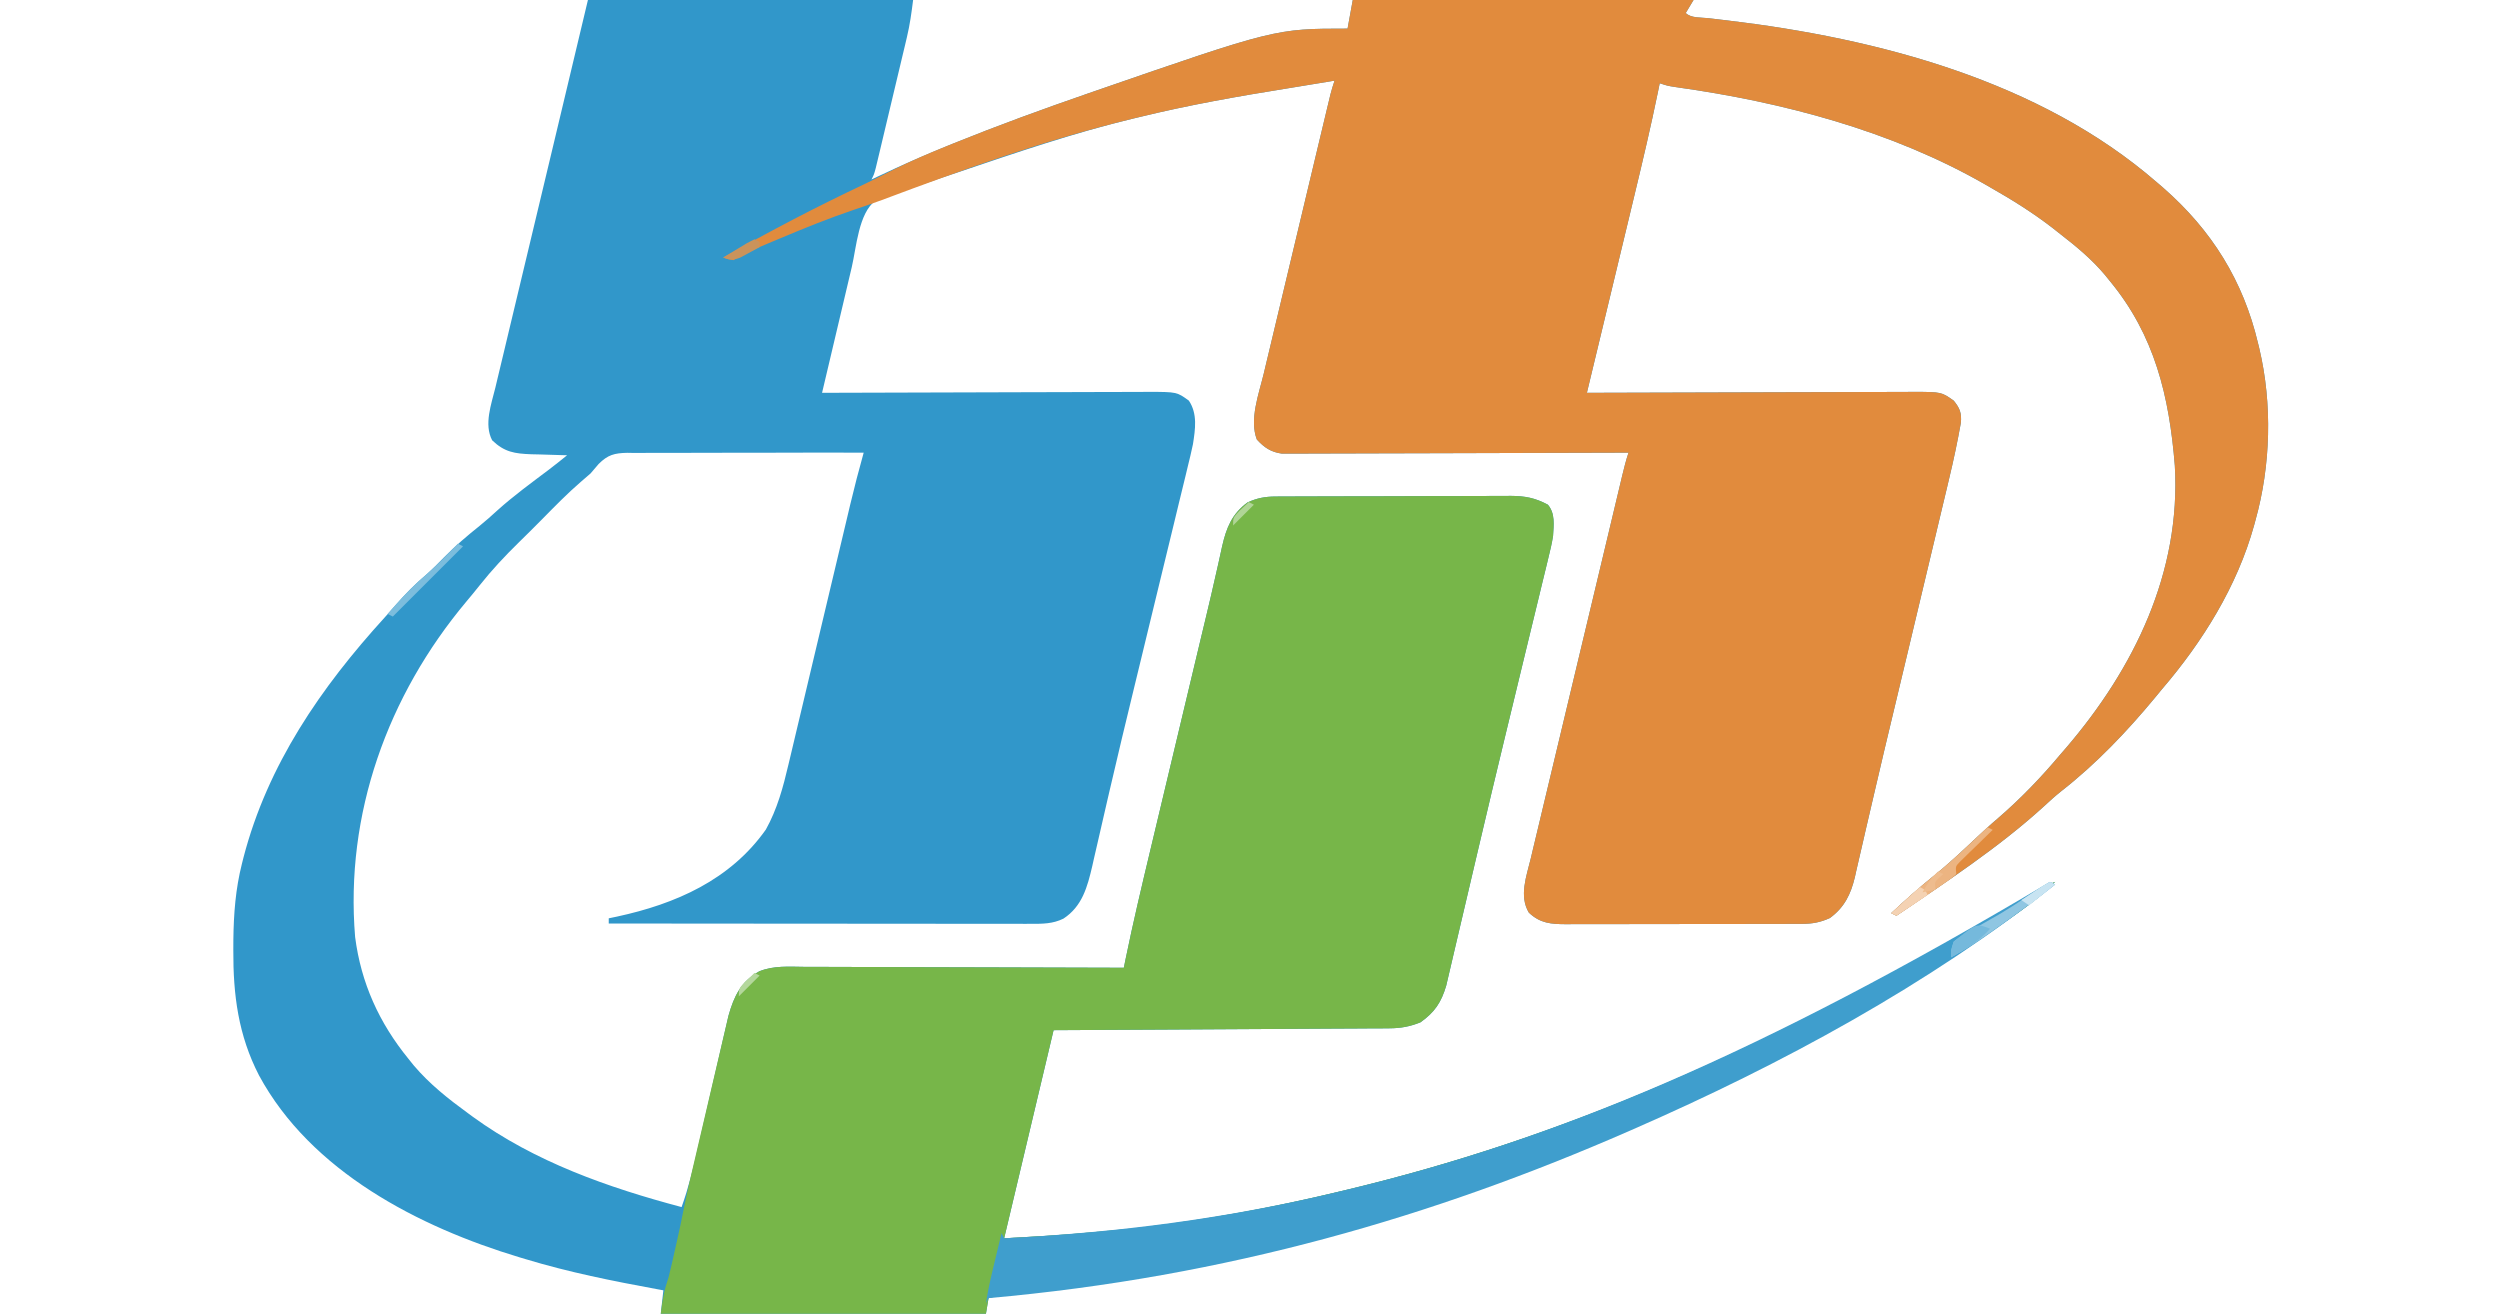 <?xml version="1.0" encoding="UTF-8"?>
<svg version="1.1" xmlns="http://www.w3.org/2000/svg" width="961" height="505">
<path d="M0 0 C41.25 0 82.5 0 125 0 C124.375 4.998 123.764 9.467 122.617 14.292 C122.202 16.054 122.202 16.054 121.778 17.851 C121.48 19.094 121.182 20.337 120.875 21.617 C120.565 22.924 120.255 24.23 119.945 25.537 C119.299 28.259 118.649 30.98 117.998 33.701 C117.163 37.19 116.334 40.681 115.506 44.172 C114.868 46.863 114.228 49.553 113.586 52.243 C113.131 54.156 112.676 56.07 112.222 57.983 C111.945 59.138 111.668 60.294 111.383 61.484 C111.018 63.013 111.018 63.013 110.645 64.573 C110 67 110 67 109 69 C109.912 68.566 110.825 68.131 111.765 67.684 C120.637 63.487 129.587 59.555 138.688 55.875 C139.36 55.602 140.032 55.33 140.725 55.049 C157.638 48.209 174.763 41.97 192 36 C192.674 35.766 193.348 35.533 194.042 35.292 C264.265 11 264.265 11 292 11 C292.66 7.37 293.32 3.74 294 0 C337.23 0 380.46 0 425 0 C423.515 2.475 423.515 2.475 422 5 C424.011 7.011 427.877 6.67 430.645 6.98 C432.274 7.173 433.903 7.366 435.533 7.56 C436.394 7.662 437.255 7.764 438.142 7.868 C495.884 14.77 558.093 31.076 603 70 C603.852 70.73 604.704 71.459 605.582 72.211 C624.235 88.543 636.311 107.938 642 132 C642.164 132.666 642.327 133.332 642.496 134.018 C647.523 155.306 646.884 178.987 641 200 C640.823 200.654 640.647 201.308 640.465 201.981 C633.99 225.328 620.682 246.735 605 265 C604.17 266.012 603.34 267.024 602.484 268.066 C591.682 281.122 579.787 293.638 566.414 304.082 C563.954 306.036 561.674 308.109 559.375 310.25 C542.152 325.898 522.208 338.942 503 352 C502.34 351.67 501.68 351.34 501 351 C506.301 346.089 511.601 341.26 517.25 336.75 C522.626 332.415 527.639 327.751 532.659 323.015 C535.762 320.087 538.87 317.197 542.125 314.438 C550.724 307.024 558.72 298.703 566 290 C566.732 289.157 567.464 288.314 568.219 287.445 C594.35 256.931 612.38 220.023 610 179 C607.854 152.342 602.298 128.904 585 108 C584.353 107.201 583.706 106.402 583.039 105.578 C577.98 99.589 572.185 94.788 566 90 C565.062 89.257 564.123 88.515 563.156 87.75 C555.474 81.802 547.432 76.789 539 72 C538.376 71.639 537.752 71.279 537.109 70.907 C501.114 50.251 459.223 39.24 418.324 33.508 C415 33 415 33 412 32 C411.777 33.096 411.553 34.193 411.323 35.322 C408.605 48.525 405.523 61.628 402.359 74.73 C401.827 76.945 401.294 79.16 400.762 81.375 C399.377 87.138 397.989 92.899 396.6 98.661 C395.177 104.567 393.756 110.474 392.336 116.381 C389.56 127.921 386.781 139.461 384 151 C384.69 150.997 385.38 150.994 386.092 150.992 C402.893 150.925 419.693 150.876 436.495 150.845 C444.619 150.829 452.744 150.808 460.869 150.774 C467.951 150.744 475.034 150.724 482.116 150.718 C485.865 150.714 489.615 150.705 493.364 150.683 C497.552 150.659 501.739 150.658 505.926 150.659 C507.167 150.649 508.408 150.638 509.686 150.627 C520.281 150.665 520.281 150.665 525 154 C527.364 156.882 528.112 158.825 527.755 162.559 C526.48 169.686 524.994 176.729 523.301 183.768 C523.037 184.879 522.774 185.991 522.502 187.136 C521.633 190.792 520.758 194.447 519.883 198.102 C519.264 200.7 518.645 203.298 518.027 205.897 C516.561 212.056 515.09 218.215 513.618 224.374 C512.472 229.17 511.328 233.966 510.186 238.763 C510.027 239.43 509.868 240.096 509.704 240.783 C509.065 243.468 508.426 246.152 507.786 248.837 C506.043 256.158 504.296 263.479 502.541 270.797 C499.791 282.269 497.049 293.742 494.393 305.236 C493.313 309.906 492.222 314.573 491.13 319.239 C490.628 321.403 490.131 323.567 489.64 325.733 C488.968 328.694 488.277 331.651 487.582 334.607 C487.393 335.463 487.204 336.319 487.01 337.201 C485.446 343.717 483.005 348.801 477.438 352.875 C473.806 354.551 470.666 355.125 466.68 355.134 C465.824 355.138 464.967 355.142 464.085 355.147 C463.153 355.146 462.222 355.146 461.262 355.145 C460.275 355.149 459.287 355.152 458.27 355.155 C455.004 355.165 451.738 355.167 448.473 355.168 C446.203 355.171 443.934 355.175 441.665 355.178 C436.908 355.184 432.151 355.186 427.394 355.185 C421.296 355.185 415.199 355.199 409.101 355.216 C404.414 355.227 399.728 355.229 395.041 355.229 C392.793 355.23 390.545 355.234 388.296 355.242 C385.153 355.252 382.01 355.249 378.867 355.243 C377.938 355.249 377.008 355.254 376.051 355.26 C370.237 355.232 366.085 354.973 361.688 350.812 C357.874 344.456 360.754 336.857 362.396 330.103 C362.651 329.025 362.907 327.947 363.17 326.836 C364.018 323.263 364.878 319.692 365.738 316.121 C366.34 313.596 366.942 311.07 367.543 308.545 C368.972 302.542 370.409 296.542 371.849 290.542 C373.443 283.898 375.028 277.252 376.613 270.605 C379.524 258.398 382.444 246.193 385.369 233.989 C387.364 225.662 389.353 217.334 391.337 209.004 C392.102 205.797 392.867 202.59 393.632 199.382 C394.11 197.377 394.588 195.372 395.065 193.367 C395.713 190.643 396.362 187.919 397.012 185.196 C397.201 184.4 397.39 183.605 397.584 182.785 C398.295 179.812 399.033 176.902 400 174 C398.956 174.004 398.956 174.004 397.89 174.008 C380.948 174.075 364.005 174.124 347.062 174.155 C338.869 174.171 330.676 174.192 322.483 174.226 C315.341 174.256 308.2 174.276 301.059 174.282 C297.278 174.286 293.497 174.295 289.715 174.317 C286.156 174.338 282.596 174.344 279.036 174.339 C277.108 174.341 275.181 174.357 273.253 174.373 C272.102 174.369 270.95 174.365 269.764 174.361 C268.766 174.364 267.768 174.366 266.739 174.369 C262.56 173.806 259.929 172.022 257.125 168.938 C254.189 161.272 257.905 151.382 259.76 143.713 C260.182 141.933 260.182 141.933 260.612 140.117 C261.378 136.894 262.15 133.671 262.924 130.45 C263.736 127.067 264.54 123.684 265.345 120.3 C266.696 114.628 268.052 108.957 269.411 103.286 C271.327 95.288 273.235 87.288 275.141 79.288 C276.464 73.739 277.788 68.19 279.113 62.641 C279.434 61.297 279.755 59.954 280.076 58.61 C281.128 54.2 282.184 49.79 283.24 45.381 C283.506 44.267 283.772 43.153 284.046 42.004 C284.29 40.988 284.534 39.972 284.786 38.925 C285.103 37.599 285.103 37.599 285.427 36.247 C285.878 34.477 286.423 32.732 287 31 C286.332 31.112 285.663 31.225 284.975 31.341 C279.658 32.232 274.338 33.109 269.015 33.959 C249.856 37.023 230.859 40.388 212 45 C210.549 45.348 210.549 45.348 209.069 45.703 C186.592 51.166 164.654 58.675 142.756 66.072 C140.121 66.959 137.483 67.837 134.843 68.712 C131.011 69.988 127.194 71.3 123.387 72.648 C122.02 73.127 120.648 73.595 119.272 74.05 C117.395 74.674 115.535 75.347 113.676 76.023 C112.644 76.384 111.612 76.744 110.548 77.115 C104.036 81.933 103.202 95.092 101.426 102.66 C101.094 104.06 100.762 105.459 100.43 106.859 C99.563 110.513 98.701 114.167 97.841 117.822 C96.959 121.564 96.072 125.304 95.186 129.045 C93.452 136.362 91.725 143.681 90 151 C90.69 150.997 91.38 150.994 92.092 150.992 C108.893 150.925 125.693 150.876 142.495 150.845 C150.619 150.829 158.744 150.808 166.869 150.774 C173.951 150.744 181.034 150.724 188.116 150.718 C191.865 150.714 195.615 150.705 199.364 150.683 C203.552 150.659 207.739 150.658 211.926 150.659 C213.167 150.649 214.408 150.638 215.686 150.627 C226.381 150.665 226.381 150.665 231 154 C234.372 159.057 233.481 164.93 232.563 170.79 C231.947 173.728 231.255 176.635 230.528 179.547 C230.265 180.647 230.001 181.747 229.73 182.88 C228.858 186.506 227.968 190.128 227.078 193.75 C226.456 196.325 225.834 198.9 225.214 201.475 C223.74 207.586 222.254 213.693 220.762 219.8 C218.953 227.212 217.157 234.627 215.363 242.043 C214.721 244.699 214.078 247.355 213.435 250.01 C213.277 250.665 213.118 251.321 212.955 251.996 C211.997 255.953 211.037 259.909 210.074 263.864 C206.822 277.227 203.609 290.597 200.51 303.996 C200.235 305.182 199.96 306.368 199.676 307.59 C198.387 313.151 197.106 318.714 195.842 324.281 C195.388 326.247 194.934 328.214 194.479 330.18 C194.286 331.049 194.093 331.917 193.894 332.813 C191.999 340.927 190.026 348.383 182.781 353.125 C178.627 355.166 174.686 355.124 170.103 355.12 C169.063 355.122 169.063 355.122 168.001 355.123 C165.678 355.124 163.355 355.119 161.032 355.114 C159.367 355.113 157.701 355.113 156.035 355.114 C151.513 355.114 146.991 355.108 142.468 355.101 C137.743 355.095 133.017 355.095 128.291 355.093 C119.341 355.09 110.392 355.082 101.442 355.072 C91.254 355.061 81.065 355.055 70.877 355.05 C49.918 355.04 28.959 355.022 8 355 C8 354.34 8 353.68 8 353 C9.053 352.781 10.106 352.562 11.191 352.336 C33.695 347.472 54.726 338.255 68.395 318.883 C72.767 311.032 75.035 302.631 77.069 293.932 C77.347 292.768 77.626 291.604 77.913 290.405 C78.668 287.243 79.417 284.079 80.163 280.915 C80.95 277.583 81.746 274.254 82.541 270.925 C84.045 264.621 85.541 258.316 87.035 252.01 C89.221 242.779 91.418 233.55 93.616 224.321 C93.778 223.641 93.94 222.96 94.107 222.258 C94.431 220.899 94.755 219.54 95.078 218.181 C96.169 213.601 97.256 209.02 98.341 204.438 C98.914 202.025 99.488 199.611 100.061 197.198 C100.315 196.121 100.569 195.045 100.831 193.936 C102.421 187.252 104.15 180.617 106 174 C93.343 173.969 80.687 173.975 68.03 174.028 C62.152 174.052 56.276 174.063 50.398 174.045 C44.724 174.027 39.052 174.044 33.378 174.084 C31.215 174.093 29.052 174.09 26.889 174.075 C23.855 174.055 20.825 174.079 17.791 174.114 C16.9 174.098 16.008 174.082 15.09 174.066 C10.19 174.172 7.638 174.836 4.119 178.356 C3.078 179.57 2.038 180.784 1 182 C-0.21 183.084 -1.438 184.149 -2.688 185.188 C-7.937 189.709 -12.748 194.669 -17.612 199.595 C-20.574 202.593 -23.557 205.569 -26.578 208.508 C-31.951 213.771 -36.956 219.121 -41.637 225.023 C-43.32 227.144 -45.022 229.223 -46.77 231.289 C-77.027 267.426 -93.41 312.92 -89.492 360.176 C-87.216 377.858 -80.273 393.162 -69 407 C-68.336 407.828 -67.672 408.655 -66.988 409.508 C-60.832 416.768 -53.653 422.42 -46 428 C-45.425 428.423 -44.851 428.846 -44.259 429.281 C-20.405 446.62 7.741 456.494 36 464 C38.632 456.681 40.454 449.241 42.189 441.669 C42.698 439.447 43.213 437.227 43.729 435.007 C45.195 428.702 46.65 422.395 48.103 416.086 C48.995 412.21 49.894 408.336 50.797 404.462 C51.138 402.995 51.476 401.527 51.811 400.058 C52.281 398.002 52.759 395.948 53.238 393.894 C53.507 392.729 53.775 391.563 54.052 390.363 C56.165 382.867 58.813 377.386 65.842 373.381 C71.407 371.106 77.367 371.608 83.279 371.659 C84.62 371.66 85.961 371.66 87.302 371.658 C90.925 371.657 94.549 371.675 98.172 371.696 C101.965 371.715 105.758 371.716 109.551 371.72 C116.726 371.729 123.901 371.754 131.076 371.784 C139.248 371.818 147.42 371.834 155.591 371.849 C172.394 371.88 189.197 371.933 206 372 C206.211 370.96 206.421 369.919 206.638 368.847 C209.55 354.645 212.894 340.552 216.266 326.454 C217.079 323.052 217.889 319.65 218.7 316.247 C220.235 309.807 221.772 303.367 223.31 296.927 C225.04 289.686 226.766 282.445 228.493 275.203 C230.61 266.32 232.729 257.438 234.849 248.556 C235.294 246.691 235.294 246.691 235.747 244.789 C236.328 242.361 236.91 239.933 237.495 237.505 C238.908 231.634 240.285 225.759 241.594 219.865 C241.852 218.725 242.111 217.586 242.377 216.412 C242.859 214.281 243.329 212.147 243.784 210.01 C245.402 202.942 247.503 197.558 253.562 193.125 C257.187 191.452 260.328 190.876 264.306 190.86 C265.16 190.854 266.013 190.848 266.893 190.842 C268.286 190.841 268.286 190.841 269.706 190.839 C270.691 190.834 271.675 190.829 272.689 190.824 C275.945 190.809 279.201 190.802 282.457 190.797 C284.721 190.791 286.986 190.785 289.25 190.78 C293.999 190.769 298.748 190.763 303.496 190.76 C309.576 190.754 315.655 190.73 321.735 190.702 C326.413 190.683 331.091 190.678 335.769 190.676 C338.01 190.673 340.251 190.665 342.492 190.652 C345.63 190.635 348.768 190.637 351.906 190.644 C352.828 190.634 353.75 190.625 354.7 190.616 C360.229 190.651 364.102 191.379 369 194 C371.874 197.374 371.247 201.784 371 206 C370.557 208.86 369.89 211.644 369.19 214.451 C368.996 215.262 368.802 216.072 368.602 216.907 C367.955 219.597 367.296 222.283 366.637 224.969 C366.172 226.893 365.708 228.817 365.244 230.741 C363.995 235.922 362.735 241.1 361.472 246.277 C360.161 251.664 358.858 257.054 357.556 262.443 C357.027 264.631 356.498 266.818 355.969 269.006 C355.706 270.095 355.443 271.183 355.172 272.305 C354.367 275.633 353.561 278.961 352.755 282.288 C349.234 296.829 345.77 311.381 342.348 325.945 C341.907 327.82 341.465 329.694 341.024 331.568 C338.522 342.198 338.522 342.198 336.035 352.832 C335.086 356.902 334.131 360.971 333.17 365.038 C332.823 366.516 332.478 367.994 332.136 369.472 C331.671 371.483 331.196 373.491 330.72 375.499 C330.458 376.617 330.197 377.735 329.927 378.887 C328.009 385.325 325.518 389.105 320 393 C315.935 394.611 312.513 395.254 308.153 395.278 C306.437 395.295 306.437 395.295 304.686 395.312 C303.445 395.314 302.205 395.317 300.926 395.319 C299.609 395.329 298.291 395.339 296.934 395.349 C293.333 395.377 289.732 395.392 286.131 395.405 C282.364 395.42 278.596 395.447 274.828 395.473 C267.699 395.519 260.57 395.556 253.441 395.589 C243.804 395.635 234.167 395.696 224.529 395.756 C209.353 395.85 194.176 395.923 179 396 C172.73 422.4 166.46 448.8 160 476 C184.714 474.588 184.714 474.588 209.312 472.25 C210.364 472.127 210.364 472.127 211.438 472.001 C237.559 468.925 263.437 464.176 289 458 C290.173 457.72 291.346 457.439 292.555 457.15 C371.75 438.045 449.683 405.842 553.18 344.628 C556.7 342.358 560.006 340.363 564 339 C560.028 343.228 555.718 346.577 551 349.938 C549.824 350.78 549.824 350.78 548.624 351.639 C479.247 400.982 402.037 438.013 154 499 C153.67 500.98 153.34 502.96 153 505 C111.75 505 70.5 505 28 505 C28.33 502.03 28.66 499.06 29 496 C28.176 495.85 27.352 495.699 26.503 495.544 C9.445 492.406 -7.384 489.047 -24 484 C-24.76 483.774 -25.519 483.548 -26.302 483.314 C-65.045 471.646 -106.487 450.286 -126.438 413.375 C-134.397 397.95 -136.391 382.465 -136.312 365.25 C-136.307 363.936 -136.301 362.622 -136.295 361.268 C-136.171 351.231 -135.459 341.735 -133 332 C-132.801 331.21 -132.603 330.42 -132.398 329.606 C-123.122 293.96 -102.637 264.259 -78.117 237.34 C-76.71 235.784 -75.319 234.214 -73.945 232.629 C-70.237 228.351 -66.446 224.521 -62.121 220.871 C-59.691 218.727 -57.45 216.445 -55.188 214.125 C-50.904 209.789 -46.389 205.933 -41.629 202.133 C-39.297 200.241 -37.083 198.284 -34.875 196.25 C-28.552 190.548 -21.649 185.548 -14.861 180.42 C-12.543 178.651 -10.265 176.837 -8 175 C-8.64 174.985 -9.281 174.971 -9.94 174.956 C-12.857 174.881 -15.772 174.785 -18.688 174.688 C-20.199 174.654 -20.199 174.654 -21.74 174.619 C-28.123 174.387 -32.087 173.813 -36.812 169.25 C-40.041 163.133 -37.119 155.337 -35.588 149.04 C-35.331 147.955 -35.074 146.871 -34.809 145.753 C-33.956 142.161 -33.091 138.571 -32.227 134.98 C-31.622 132.446 -31.018 129.911 -30.415 127.376 C-28.981 121.354 -27.539 115.334 -26.095 109.315 C-24.492 102.635 -22.897 95.953 -21.303 89.27 C-18.776 78.675 -16.243 68.081 -13.706 57.489 C-9.122 38.33 -4.563 19.164 0 0 Z " fill="#3197CA" transform="translate(226,0)"/>
<path d="M0 0 C43.23 0 86.46 0 131 0 C129.515 2.475 129.515 2.475 128 5 C130.011 7.011 133.877 6.67 136.645 6.98 C138.274 7.173 139.903 7.366 141.533 7.56 C142.394 7.662 143.255 7.764 144.142 7.868 C201.884 14.77 264.093 31.076 309 70 C309.852 70.73 310.704 71.459 311.582 72.211 C330.235 88.543 342.311 107.938 348 132 C348.164 132.666 348.327 133.332 348.496 134.018 C353.523 155.306 352.884 178.987 347 200 C346.823 200.654 346.647 201.308 346.465 201.981 C339.99 225.328 326.682 246.735 311 265 C310.17 266.012 309.34 267.024 308.484 268.066 C297.682 281.122 285.787 293.638 272.414 304.082 C269.954 306.036 267.674 308.109 265.375 310.25 C248.152 325.898 228.208 338.942 209 352 C208.34 351.67 207.68 351.34 207 351 C212.301 346.089 217.601 341.26 223.25 336.75 C228.626 332.415 233.639 327.751 238.659 323.015 C241.762 320.087 244.87 317.197 248.125 314.438 C256.724 307.024 264.72 298.703 272 290 C272.732 289.157 273.464 288.314 274.219 287.445 C300.35 256.931 318.38 220.023 316 179 C313.854 152.342 308.298 128.904 291 108 C290.353 107.201 289.706 106.402 289.039 105.578 C283.98 99.589 278.185 94.788 272 90 C271.062 89.257 270.123 88.515 269.156 87.75 C261.474 81.802 253.432 76.789 245 72 C244.376 71.639 243.752 71.279 243.109 70.907 C207.114 50.251 165.223 39.24 124.324 33.508 C121 33 121 33 118 32 C117.777 33.096 117.553 34.193 117.323 35.322 C114.605 48.525 111.523 61.628 108.359 74.73 C107.827 76.945 107.294 79.16 106.762 81.375 C105.377 87.138 103.989 92.899 102.6 98.661 C101.177 104.567 99.756 110.474 98.336 116.381 C95.56 127.921 92.781 139.461 90 151 C90.69 150.997 91.38 150.994 92.092 150.992 C108.893 150.925 125.693 150.876 142.495 150.845 C150.619 150.829 158.744 150.808 166.869 150.774 C173.951 150.744 181.034 150.724 188.116 150.718 C191.865 150.714 195.615 150.705 199.364 150.683 C203.552 150.659 207.739 150.658 211.926 150.659 C213.167 150.649 214.408 150.638 215.686 150.627 C226.281 150.665 226.281 150.665 231 154 C233.364 156.882 234.112 158.825 233.755 162.559 C232.48 169.686 230.994 176.729 229.301 183.768 C229.037 184.879 228.774 185.991 228.502 187.136 C227.633 190.792 226.758 194.447 225.883 198.102 C225.264 200.7 224.645 203.298 224.027 205.897 C222.561 212.056 221.09 218.215 219.618 224.374 C218.472 229.17 217.328 233.966 216.186 238.763 C216.027 239.43 215.868 240.096 215.704 240.783 C215.065 243.468 214.426 246.152 213.786 248.837 C212.043 256.158 210.296 263.479 208.541 270.797 C205.791 282.269 203.049 293.742 200.393 305.236 C199.313 309.906 198.222 314.573 197.13 319.239 C196.628 321.403 196.131 323.567 195.64 325.733 C194.968 328.694 194.277 331.651 193.582 334.607 C193.393 335.463 193.204 336.319 193.01 337.201 C191.446 343.717 189.005 348.801 183.438 352.875 C179.806 354.551 176.666 355.125 172.68 355.134 C171.824 355.138 170.967 355.142 170.085 355.147 C169.153 355.146 168.222 355.146 167.262 355.145 C166.275 355.149 165.287 355.152 164.27 355.155 C161.004 355.165 157.738 355.167 154.473 355.168 C152.203 355.171 149.934 355.175 147.665 355.178 C142.908 355.184 138.151 355.186 133.394 355.185 C127.296 355.185 121.199 355.199 115.101 355.216 C110.414 355.227 105.728 355.229 101.041 355.229 C98.793 355.23 96.545 355.234 94.296 355.242 C91.153 355.252 88.01 355.249 84.867 355.243 C83.938 355.249 83.008 355.254 82.051 355.26 C76.237 355.232 72.085 354.973 67.688 350.812 C63.874 344.456 66.754 336.857 68.396 330.103 C68.651 329.025 68.907 327.947 69.17 326.836 C70.018 323.263 70.878 319.692 71.738 316.121 C72.34 313.596 72.942 311.07 73.543 308.545 C74.972 302.542 76.409 296.542 77.849 290.542 C79.443 283.898 81.028 277.252 82.613 270.605 C85.524 258.398 88.444 246.193 91.369 233.989 C93.364 225.662 95.353 217.334 97.337 209.004 C98.102 205.797 98.867 202.59 99.632 199.382 C100.11 197.377 100.588 195.372 101.065 193.367 C101.713 190.643 102.362 187.919 103.012 185.196 C103.201 184.4 103.39 183.605 103.584 182.785 C104.295 179.812 105.033 176.902 106 174 C104.956 174.004 104.956 174.004 103.89 174.008 C86.948 174.075 70.005 174.124 53.062 174.155 C44.869 174.171 36.676 174.192 28.483 174.226 C21.341 174.256 14.2 174.276 7.059 174.282 C3.278 174.286 -0.503 174.295 -4.285 174.317 C-7.844 174.338 -11.404 174.344 -14.964 174.339 C-16.892 174.341 -18.819 174.357 -20.747 174.373 C-21.898 174.369 -23.05 174.365 -24.236 174.361 C-25.234 174.364 -26.232 174.366 -27.261 174.369 C-31.44 173.806 -34.071 172.022 -36.875 168.938 C-39.811 161.272 -36.095 151.382 -34.24 143.713 C-33.959 142.527 -33.677 141.34 -33.388 140.117 C-32.622 136.894 -31.85 133.671 -31.076 130.45 C-30.264 127.067 -29.46 123.684 -28.655 120.3 C-27.304 114.628 -25.948 108.957 -24.589 103.286 C-22.673 95.288 -20.765 87.288 -18.859 79.288 C-17.536 73.739 -16.212 68.19 -14.887 62.641 C-14.566 61.297 -14.245 59.954 -13.924 58.61 C-12.872 54.2 -11.816 49.79 -10.76 45.381 C-10.494 44.267 -10.228 43.153 -9.954 42.004 C-9.71 40.988 -9.466 39.972 -9.214 38.925 C-9.003 38.041 -8.791 37.157 -8.573 36.247 C-8.122 34.477 -7.577 32.732 -7 31 C-7.668 31.112 -8.337 31.225 -9.025 31.341 C-14.342 32.232 -19.662 33.109 -24.985 33.959 C-44.144 37.023 -63.141 40.388 -82 45 C-83.451 45.348 -83.451 45.348 -84.931 45.703 C-117.586 53.64 -149.558 65.075 -180.986 76.888 C-184.501 78.185 -188.04 79.392 -191.592 80.585 C-201.43 83.898 -210.992 87.801 -220.562 91.812 C-221.258 92.103 -221.954 92.394 -222.671 92.694 C-224.659 93.527 -226.644 94.366 -228.629 95.207 C-229.785 95.697 -230.94 96.186 -232.131 96.691 C-235.109 97.958 -235.109 97.958 -238 100 C-240.188 99.625 -240.188 99.625 -242 99 C-224.076 88.852 -205.982 79.391 -187.35 70.608 C-183.895 68.949 -180.481 67.22 -177.066 65.48 C-169.975 61.921 -162.735 58.831 -155.375 55.875 C-154.7 55.602 -154.025 55.33 -153.33 55.049 C-136.395 48.22 -119.253 41.975 -102 36 C-101.326 35.766 -100.652 35.533 -99.958 35.292 C-29.735 11 -29.735 11 -2 11 C-1.34 7.37 -0.68 3.74 0 0 Z " fill="#E18B3D" transform="translate(520,0)"/>
<path d="M0 0 C1.28 -0.009 1.28 -0.009 2.587 -0.017 C3.979 -0.019 3.979 -0.019 5.4 -0.021 C6.384 -0.026 7.368 -0.031 8.383 -0.036 C11.639 -0.05 14.895 -0.057 18.151 -0.063 C20.415 -0.068 22.68 -0.074 24.944 -0.08 C29.693 -0.09 34.441 -0.096 39.19 -0.1 C45.27 -0.105 51.349 -0.129 57.429 -0.158 C62.107 -0.176 66.785 -0.182 71.463 -0.183 C73.704 -0.186 75.945 -0.194 78.186 -0.207 C81.324 -0.224 84.461 -0.222 87.599 -0.216 C88.522 -0.225 89.444 -0.234 90.394 -0.244 C95.923 -0.208 99.796 0.52 104.694 3.14 C107.568 6.515 106.941 10.925 106.694 15.14 C106.25 18 105.583 20.785 104.884 23.592 C104.593 24.807 104.593 24.807 104.296 26.048 C103.649 28.737 102.99 31.423 102.33 34.109 C101.866 36.033 101.401 37.957 100.938 39.881 C99.689 45.062 98.428 50.24 97.166 55.417 C95.854 60.805 94.552 66.194 93.249 71.583 C92.721 73.771 92.192 75.959 91.663 78.146 C91.4 79.235 91.137 80.324 90.866 81.445 C90.061 84.773 89.255 88.101 88.449 91.429 C84.928 105.969 81.463 120.522 78.041 135.086 C77.6 136.96 77.159 138.834 76.718 140.709 C74.216 151.339 74.216 151.339 71.729 161.973 C70.78 166.043 69.825 170.111 68.864 174.179 C68.516 175.656 68.171 177.134 67.83 178.613 C67.364 180.623 66.89 182.631 66.413 184.639 C66.152 185.757 65.891 186.876 65.621 188.028 C63.703 194.466 61.212 198.245 55.694 202.14 C51.628 203.752 48.207 204.395 43.847 204.419 C42.703 204.43 41.559 204.441 40.38 204.453 C39.139 204.455 37.898 204.457 36.62 204.459 C34.644 204.474 34.644 204.474 32.627 204.49 C29.027 204.517 25.426 204.532 21.825 204.545 C18.057 204.561 14.29 204.588 10.522 204.613 C3.393 204.66 -3.736 204.697 -10.865 204.73 C-20.502 204.775 -30.14 204.836 -39.777 204.896 C-54.953 204.99 -70.13 205.064 -85.306 205.14 C-91.576 231.54 -97.846 257.94 -104.306 285.14 C-79.592 283.728 -79.592 283.728 -54.994 281.39 C-53.942 281.267 -53.942 281.267 -52.868 281.142 C-26.747 278.065 -0.869 273.317 24.694 267.14 C25.867 266.86 27.04 266.58 28.249 266.291 C107.443 247.185 185.377 214.983 288.874 153.769 C292.394 151.498 295.7 149.503 299.694 148.14 C295.722 152.368 291.412 155.717 286.694 159.078 C285.91 159.639 285.126 160.201 284.318 160.779 C214.941 210.123 137.731 247.153 -110.306 308.14 C-110.636 310.12 -110.966 312.1 -111.306 314.14 C-152.556 314.14 -193.806 314.14 -236.306 314.14 C-235.598 308.472 -235.048 305.193 -233.306 300.14 C-232.405 296.572 -231.607 292.982 -230.806 289.39 C-230.594 288.452 -230.381 287.514 -230.162 286.547 C-229.209 282.314 -228.295 278.081 -227.468 273.822 C-225.989 266.395 -224.228 259.031 -222.498 251.66 C-222.316 250.884 -222.134 250.107 -221.946 249.307 C-220.985 245.207 -220.022 241.108 -219.057 237.009 C-218.065 232.794 -217.081 228.577 -216.099 224.36 C-215.337 221.097 -214.569 217.834 -213.8 214.572 C-213.435 213.018 -213.072 211.464 -212.711 209.909 C-212.205 207.733 -211.691 205.559 -211.176 203.386 C-210.886 202.152 -210.597 200.919 -210.299 199.648 C-208.162 192.096 -205.558 186.563 -198.464 182.521 C-192.899 180.246 -186.939 180.749 -181.027 180.8 C-179.686 180.801 -178.345 180.8 -177.004 180.799 C-173.381 180.798 -169.758 180.815 -166.134 180.836 C-162.341 180.855 -158.548 180.857 -154.755 180.86 C-147.58 180.87 -140.405 180.894 -133.23 180.924 C-125.058 180.958 -116.887 180.974 -108.715 180.989 C-91.912 181.021 -75.109 181.074 -58.306 181.14 C-58.096 180.1 -57.885 179.06 -57.668 177.988 C-54.756 163.786 -51.413 149.693 -48.04 135.594 C-47.227 132.192 -46.417 128.79 -45.606 125.388 C-44.072 118.947 -42.534 112.507 -40.996 106.067 C-39.266 98.827 -37.54 91.585 -35.814 84.343 C-33.696 75.461 -31.577 66.578 -29.457 57.696 C-29.013 55.832 -29.013 55.832 -28.559 53.93 C-27.978 51.501 -27.396 49.073 -26.811 46.646 C-25.399 40.775 -24.021 34.9 -22.712 29.005 C-22.454 27.866 -22.196 26.726 -21.929 25.553 C-21.447 23.422 -20.977 21.288 -20.522 19.15 C-18.904 12.082 -16.803 6.699 -10.744 2.265 C-7.12 0.593 -3.978 0.016 0 0 Z " fill="#77B649" transform="translate(490.306,190.86)"/>
<path d="M0 0 C0.66 0.33 1.32 0.66 2 1 C-46.868 39.702 -103.038 70.061 -160 95 C-160.98 95.429 -160.98 95.429 -161.979 95.867 C-236.754 128.52 -315.962 151.821 -408 160 C-408.495 160.99 -408.495 160.99 -409 162 C-408.164 156.29 -406.793 150.728 -405.438 145.125 C-405.204 144.15 -404.97 143.176 -404.729 142.172 C-404.154 139.781 -403.578 137.39 -403 135 C-402.67 135.66 -402.34 136.32 -402 137 C-358.39 134.801 -315.484 129.264 -273 119 C-271.827 118.72 -270.654 118.439 -269.445 118.15 C-190.25 99.045 -112.317 66.842 0 0 Z " fill="#3F9ECD" transform="translate(788,339)"/>
<path d="M0 0 C0.66 0.33 1.32 0.66 2 1 C-5.623 7.038 -13.416 12.788 -21.375 18.375 C-22.218 18.969 -23.062 19.564 -23.931 20.176 C-28.507 23.37 -33.104 26.321 -38 29 C-38.062 26.355 -38.062 26.355 -37 23 C-34.265 20.656 -31.154 19.031 -28 17.312 C-26.178 16.276 -24.358 15.237 -22.539 14.195 C-21.155 13.409 -21.155 13.409 -19.743 12.606 C-14.761 9.689 -9.981 6.458 -5.207 3.214 C-3.509 2.085 -1.759 1.033 0 0 Z " fill="#8FC6E2" transform="translate(788,339)"/>
<path d="M0 0 C0.66 0.33 1.32 0.66 2 1 C1.576 1.408 1.152 1.817 0.715 2.238 C-1.198 4.088 -3.099 5.95 -5 7.812 C-5.668 8.455 -6.335 9.098 -7.023 9.76 C-7.655 10.382 -8.287 11.004 -8.938 11.645 C-9.524 12.215 -10.111 12.786 -10.715 13.374 C-12.31 15.047 -12.31 15.047 -12 18 C-13.465 19.379 -13.465 19.379 -15.508 20.777 C-16.248 21.291 -16.988 21.805 -17.75 22.334 C-18.926 23.128 -18.926 23.128 -20.125 23.938 C-20.886 24.463 -21.646 24.988 -22.43 25.529 C-26.591 28.396 -30.788 31.208 -35 34 C-35.66 33.67 -36.32 33.34 -37 33 C-31.699 28.089 -26.399 23.26 -20.75 18.75 C-13.479 12.893 -6.77 6.423 0 0 Z " fill="#ECB481" transform="translate(764,318)"/>
<path d="M0 0 C-4.3 4.873 -9.372 7.82 -15 11 C-15.125 8.375 -15.125 8.375 -14 5 C-5.353 -2.109 -5.353 -2.109 0 0 Z " fill="#75B9DC" transform="translate(765,357)"/>
<path d="M0 0 C0.66 0.33 1.32 0.66 2 1 C-6.91 9.91 -15.82 18.82 -25 28 C-25.66 27.67 -26.32 27.34 -27 27 C-22.305 21.599 -17.604 16.484 -12.129 11.871 C-7.878 8.135 -3.964 4.037 0 0 Z " fill="#7CBDDD" transform="translate(176,209)"/>
<path d="M0 0 C2 1 2 1 3 3 C-0.96 5.64 -4.92 8.28 -9 11 C-9.66 10.67 -10.32 10.34 -11 10 C-5.555 5.05 -5.555 5.05 0 0 Z " fill="#F4D2B3" transform="translate(738,341)"/>
<path d="M0 0 C0.66 0.33 1.32 0.66 2 1 C2 1.66 2 2.32 2 3 C0.425 3.869 -1.161 4.72 -2.75 5.562 C-3.632 6.038 -4.513 6.514 -5.422 7.004 C-8.207 8.08 -9.27 8.065 -12 7 C-10.048 5.803 -8.088 4.618 -6.125 3.438 C-5.034 2.776 -3.944 2.115 -2.82 1.434 C-1.89 0.961 -0.959 0.487 0 0 Z " fill="#CA935B" transform="translate(290,92)"/>
<path d="M0 0 C0.66 0.33 1.32 0.66 2 1 C-1.3 3.64 -4.6 6.28 -8 9 C-8.99 8.34 -9.98 7.68 -11 7 C-9.215 5.803 -7.422 4.618 -5.625 3.438 C-4.627 2.776 -3.63 2.115 -2.602 1.434 C-1.743 0.961 -0.885 0.487 0 0 Z " fill="#C8E4F2" transform="translate(788,339)"/>
<path d="M0 0 C0.66 0.33 1.32 0.66 2 1 C1.258 1.65 1.258 1.65 0.5 2.312 C-1.332 3.997 -1.332 3.997 -1 7 C-2.65 7.33 -4.3 7.66 -6 8 C-4.264 4.942 -2.615 2.366 0 0 Z " fill="#EEBC8E" transform="translate(745,335)"/>
<path d="M0 0 C0.66 0.33 1.32 0.66 2 1 C-0.64 3.64 -3.28 6.28 -6 9 C-6 6 -6 6 -3.562 3.375 C-2.717 2.591 -1.871 1.808 -1 1 C-0.67 0.67 -0.34 0.34 0 0 Z " fill="#B0D597" transform="translate(480,193)"/>
<path d="M0 0 C0.66 0.33 1.32 0.66 2 1 C-0.64 3.64 -3.28 6.28 -6 9 C-6 6 -6 6 -3.562 3.375 C-2.717 2.591 -1.871 1.808 -1 1 C-0.67 0.67 -0.34 0.34 0 0 Z " fill="#B4D79C" transform="translate(290,374)"/>
</svg>
